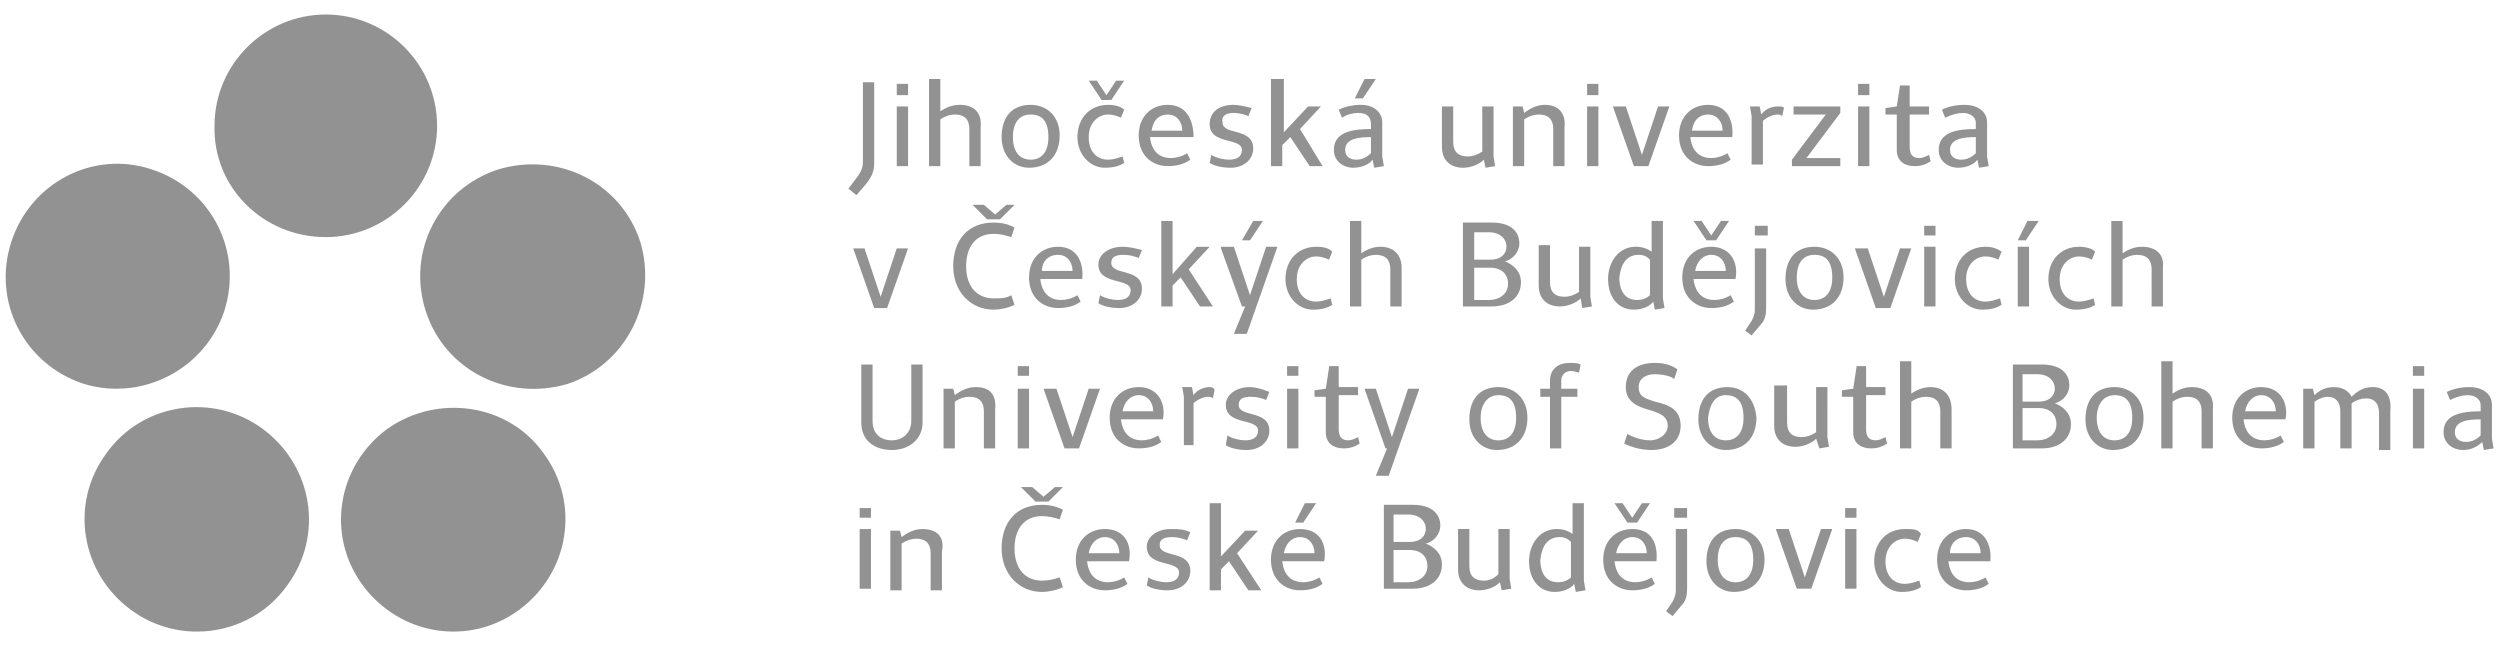 <?xml version="1.0" encoding="utf-8"?><svg xmlns="http://www.w3.org/2000/svg" viewBox="0 0 155 40"><g fill="#929292"><path d="M20.2 14.7c3.8 0 6.9-3.1 6.9-6.9C27.1 4 24 .9 20.2.9c-3.8 0-6.9 3.1-6.9 6.9-.1 3.8 3 6.9 6.9 6.9M13.9 19.3c1.2-3.7-.8-7.6-4.5-8.8-3.6-1.2-7.5.8-8.7 4.5-1.2 3.7.8 7.6 4.5 8.8 3.6 1.1 7.5-.9 8.7-4.5M16.3 26.6c-3.1-2.3-7.5-1.6-9.7 1.5-2.3 3.1-1.6 7.4 1.5 9.7 3.1 2.3 7.5 1.6 9.7-1.5 2.3-3.1 1.6-7.4-1.5-9.7M26.4 19.3c1.2 3.7 5.1 5.6 8.8 4.5 3.6-1.2 5.6-5.1 4.5-8.8-1.2-3.7-5.1-5.6-8.8-4.5-3.7 1.2-5.7 5.1-4.5 8.8M24 26.6c-3.1 2.3-3.8 6.6-1.5 9.7 2.3 3.1 6.6 3.8 9.7 1.5 3.1-2.3 3.8-6.6 1.5-9.7-2.2-3.1-6.6-3.7-9.7-1.5"/><g><path d="M121.9 33.3c.6 0 .9.5.9 1h-1.9c0-.6.4-1 1-1m0-.5c-1 0-1.8.7-1.8 1.9 0 1.3.9 1.9 1.8 1.9.5 0 1-.1 1.4-.4l-.2-.4c-.3.2-.7.3-1 .3-.7 0-1.2-.4-1.3-1.3h2.6c.1-1.1-.4-2-1.5-2m-3.8 0c-1.1 0-1.9.8-1.9 2 0 1.1.8 1.9 1.7 1.9.5 0 .9-.1 1.2-.3l-.1-.4c-.3.1-.6.2-.9.2-.7 0-1.2-.5-1.2-1.4 0-.9.6-1.4 1.2-1.4.3 0 .6.1.8.2l.2-.5c-.2-.3-.5-.3-1-.3m-3.7-.7h.7v-.6h-.7v.6zm0 4.4h.7v-3.7h-.7v3.7zm-4.3-3.7l1.3 3.7h.9l1.3-3.7h-.7l-1 3-1-3h-.8zm-2.5 0c-1.2 0-1.8.8-1.8 2s.8 1.9 1.7 1.9c1.2 0 1.9-.8 1.9-2s-.8-1.9-1.8-1.9m0 .5c.7 0 1.1.4 1.1 1.4 0 .9-.4 1.4-1.1 1.4-.6 0-1.1-.4-1.1-1.4 0-.9.4-1.4 1.1-1.4m-3.8-1.2h.8v-.6h-.8v.6zm.1.7v3.8c0 .3-.1.5-.2.7l-.4.6.4.3.5-.6c.3-.3.4-.6.4-1.1v-3.7h-.7zm-3.8-1.6l.8 1.2h.6l.8-1.2h-.5l-.6.9-.6-.9h-.5zm1.1 2.1c.6 0 .9.5.9 1h-1.9c.1-.6.5-1 1-1m0-.5c-1 0-1.8.7-1.8 1.9 0 1.3.9 1.9 1.8 1.9.5 0 1-.1 1.4-.4l-.2-.4c-.3.2-.7.3-1 .3-.7 0-1.2-.4-1.3-1.3h2.6c.1-1.1-.3-2-1.5-2m-4.7 0c-1 0-1.7.9-1.7 2s.6 1.9 1.6 1.9c.5 0 1-.2 1.2-.5l.1.5.6-.1-.1-.6v-4.8h-.7v1.9c-.3-.2-.6-.3-1-.3m.2.5c.3 0 .5.1.7.3v2.2c-.2.2-.5.3-.8.3-.7 0-1.1-.5-1.1-1.4.1-.9.5-1.4 1.2-1.4m-3.6 3.3l.6-.1-.1-.6v-3.1h-.7v2.8c-.3.3-.6.4-.9.4-.6 0-.9-.3-.9-.9v-2.3h-.7v2.5c0 .9.6 1.3 1.3 1.3.5 0 1-.2 1.3-.5l.1.5zm-6.7-3v-1.7h.9c.7 0 1.1.4 1.1.9 0 .4-.3.8-1 .8h-1zm0 2.4v-1.9h1c.7 0 1.1.4 1.1 1s-.5 1-1.2 1h-.9zm-.7.5h1.9c1.1 0 1.8-.6 1.8-1.5 0-.7-.5-1.1-1-1.3.5-.1.9-.6.9-1.1 0-.8-.6-1.3-1.7-1.3h-1.8v5.2zm-4.8-5.3l-.6 1.2h.5l.8-1.2h-.7zm-.3 2.1c.6 0 .9.5.9 1h-1.9c.1-.6.5-1 1-1m0-.5c-1 0-1.8.7-1.8 1.9 0 1.3.9 1.9 1.8 1.9.5 0 1-.1 1.4-.4l-.2-.4c-.3.2-.7.3-1 .3-.7 0-1.2-.4-1.3-1.3h2.6c.2-1.1-.3-2-1.5-2M75 31.2v5.4h.7v-1.3l.5-.5 1.2 1.8h.8l-1.5-2.3 1.3-1.4h-.8l-1.5 1.6v-3.3H75zm-2.4 1.6c-.9 0-1.5.5-1.5 1.1 0 1.3 2 .8 2 1.6 0 .4-.3.6-.8.6-.3 0-.8-.1-1.1-.3l-.1.5c.3.2.8.3 1.3.3.8 0 1.4-.5 1.4-1.2 0-1.3-1.9-.8-1.9-1.6 0-.4.3-.5.8-.5.3 0 .7.1.9.2l.2-.5c-.4-.2-.8-.2-1.2-.2m-4.1.5c.6 0 .9.5.9 1h-1.9c.1-.6.5-1 1-1m0-.5c-1 0-1.8.7-1.8 1.9 0 1.3.9 1.9 1.8 1.9.5 0 1-.1 1.4-.4l-.2-.4c-.3.2-.7.3-1 .3-.7 0-1.2-.4-1.3-1.3H70c.2-1.1-.3-2-1.5-2m-5.2-2.6l.9.9h.8l.9-.9h-.5l-.7.6-.7-.6h-.7zm1.3 1.1c-1.6 0-2.5 1.1-2.5 2.7s1.1 2.7 2.5 2.7c.4 0 .9-.1 1.3-.3l-.2-.6c-.3.1-.7.2-1.1.2-1 0-1.7-.7-1.7-2 0-1.2.6-2 1.7-2 .4 0 .8.1 1.1.2l.2-.6c-.4-.2-.8-.3-1.3-.3m-7.4 1.5c-.5 0-.9.2-1.3.5l-.1-.4h-.6v3.7h.7v-2.9c.3-.2.6-.3.9-.3.6 0 .9.3.9.9v2.3h.7v-2.4c.2-1-.4-1.4-1.2-1.4m-3.9-.7h.7v-.6h-.7v.6zm0 4.4h.7v-3.7h-.7v3.7zM153.8 27c-.2.2-.5.4-.9.4s-.7-.2-.7-.6c0-.7.8-.8 1.6-.8v1zm-.7-3c-.5 0-1 .1-1.4.3l.2.5c.4-.2.8-.3 1.1-.3.5 0 .8.3.8.6v.4c-1.2 0-2.3.2-2.3 1.3 0 .7.6 1.1 1.2 1.1.5 0 .9-.2 1.2-.5l.1.5.6-.1-.1-.6v-2.1c0-.7-.6-1.1-1.4-1.1m-3.5-.7h.7v-.6h-.7v.6zm0 4.5h.7v-3.7h-.7v3.7zm-2.5-3.8c-.5 0-.9.2-1.3.6-.2-.4-.6-.6-1.1-.6-.5 0-.9.2-1.2.5l-.1-.4h-.6v3.7h.7v-2.9c.3-.2.6-.3.8-.3.5 0 .8.3.8.9v2.3h.7v-2.4-.4c.3-.2.6-.3.9-.3.5 0 .8.3.8.9v2.3h.7v-2.4c.1-1.1-.4-1.5-1.1-1.5m-6.9.5c.6 0 .9.5.9 1h-1.9c.1-.6.5-1 1-1m0-.5c-1 0-1.8.7-1.8 1.9 0 1.3.9 1.9 1.8 1.9.5 0 1-.1 1.4-.4l-.2-.4c-.3.2-.7.3-1 .3-.7 0-1.2-.4-1.3-1.3h2.6c.2-1-.3-2-1.5-2m-4.3 0c-.5 0-.9.2-1.2.4v-2h-.7v5.4h.7v-2.9c.3-.2.6-.3.9-.3.6 0 .9.3.9.9v2.3h.7v-2.4c.1-1-.5-1.4-1.3-1.4m-4.8 0c-1.2 0-1.8.8-1.8 2s.8 1.9 1.7 1.9c1.2 0 1.9-.8 1.9-2s-.8-1.9-1.8-1.9m0 .5c.7 0 1.1.4 1.1 1.4 0 .9-.4 1.4-1.1 1.4-.6 0-1.1-.4-1.1-1.4 0-.8.4-1.4 1.1-1.4m-5.7.4v-1.7h.9c.7 0 1.1.4 1.1.9 0 .4-.3.8-1 .8h-1zm0 2.3v-1.9h1c.7 0 1.1.4 1.1 1s-.5 1-1.2 1h-.9zm-.7.6h1.9c1.1 0 1.8-.6 1.8-1.5 0-.7-.5-1.1-1-1.3.5-.1.9-.6.9-1.1 0-.8-.6-1.3-1.7-1.3h-1.8v5.2zm-5-3.8c-.5 0-.9.2-1.2.4v-2h-.7v5.4h.7v-2.9c.3-.2.6-.3.9-.3.6 0 .9.3.9.9v2.3h.7v-2.4c0-1-.6-1.4-1.3-1.4m-4.6-1.2l-.2 1.3-.7.1v.4h.7v2.2c0 .7.5 1 1.1 1 .4 0 .7-.1 1-.3l-.1-.4c-.2.1-.4.2-.6.2-.4 0-.6-.2-.6-.7v-2.1h1.2V24h-1.2v-1.3h-.6zm-2.3 5l.6-.1-.1-.6V24h-.7v2.8c-.3.2-.6.3-.9.3-.6 0-.9-.3-.9-.9v-2.3h-.8v2.5c0 .9.6 1.3 1.3 1.3.5 0 1-.2 1.3-.5l.2.6zm-5.7-3.8c-1.2 0-1.8.8-1.8 2s.8 1.9 1.7 1.9c1.2 0 1.9-.8 1.9-2-.1-1.2-.8-1.9-1.8-1.9m-.1.5c.7 0 1.1.4 1.1 1.4 0 .9-.4 1.4-1.1 1.4-.6 0-1.1-.4-1.1-1.4.1-.8.4-1.4 1.1-1.4m-4.4-2c-1.2 0-1.8.6-1.8 1.5s.7 1.2 1.4 1.4c.7.2 1.2.4 1.2 1 0 .5-.5.9-1.1.9-.5 0-1.1-.2-1.4-.4l-.2.6c.4.2 1 .4 1.7.4 1 0 1.8-.5 1.8-1.5s-.7-1.3-1.6-1.5c-.6-.2-1-.3-1-.9 0-.5.4-.8 1-.8.4 0 1 .1 1.2.3l.2-.6c-.4-.3-.9-.4-1.4-.4m-5.3 0c-.7 0-1.2.4-1.2 1.1v.5h-.6v.5h.6v3.2h.7v-3.2h1v-.5h-1v-.5c0-.4.3-.6.6-.6.2 0 .4.1.5.1l.1-.5c-.2-.1-.4-.1-.7-.1M92.9 24c-1.2 0-1.8.8-1.8 2s.8 1.9 1.7 1.9c1.2 0 1.9-.8 1.9-2s-.8-1.9-1.8-1.9m0 .5c.7 0 1.1.4 1.1 1.4 0 .9-.4 1.4-1.1 1.4-.6 0-1.1-.4-1.1-1.4 0-.8.4-1.4 1.1-1.4m-8.3-.4l1.3 3.7h.1l-.7 1.7h.8l1.9-5.4h-.7l-1 3-1-3h-.7zm-2.2-1.3l-.2 1.3-.7.1v.4h.7v2.2c0 .7.5 1 1.1 1 .4 0 .7-.1 1-.3l-.1-.4c-.2.1-.4.2-.6.2-.4 0-.6-.2-.6-.7v-2.1h1.2V24H83v-1.3h-.6zm-2.6.5h.7v-.6h-.7v.6zm0 4.5h.7v-3.7h-.7v3.7zM77.5 24c-.9 0-1.5.5-1.5 1.1 0 1.3 2 .8 2 1.6 0 .4-.3.6-.8.6-.3 0-.8-.1-1.1-.3l-.1.6c.3.2.8.3 1.3.3.8 0 1.4-.5 1.4-1.2 0-1.3-1.9-.8-1.9-1.6 0-.4.3-.5.8-.5.3 0 .7.1.9.2l.2-.5c-.5-.2-.9-.3-1.2-.3M75 24c-.4 0-.8.2-1 .5l-.1-.5h-.6l.1.6v3h.6V25c.2-.2.6-.4.9-.4.1 0 .2 0 .3.1l.1-.5c0-.1-.1-.2-.3-.2m-4.4.5c.6 0 .9.5.9 1h-1.9c.1-.6.5-1 1-1m0-.5c-1 0-1.8.7-1.8 1.9 0 1.3.9 1.9 1.8 1.9.5 0 1-.1 1.4-.4l-.2-.4c-.3.2-.7.3-1 .3-.7 0-1.2-.4-1.3-1.3h2.6c.2-1-.3-2-1.5-2m-5.9.1l1.3 3.7h.9l1.3-3.7h-.7l-1 3-1-3h-.8zm-1.6-.8h.7v-.6h-.7v.6zm0 4.5h.7v-3.7h-.7v3.7zM60.5 24c-.5 0-.9.2-1.3.5l-.1-.4h-.6v3.7h.7v-2.9c.3-.2.6-.3.9-.3.6 0 .9.3.9.9v2.3h.7v-2.4c.1-1-.4-1.4-1.2-1.4m-7.1-1.4v3.6c0 1.1.8 1.7 1.9 1.7 1.1 0 1.9-.7 1.9-1.7v-3.6h-.7v3.5c0 .7-.5 1.2-1.2 1.2s-1.2-.4-1.2-1.2v-3.5h-.7zM132.8 15.3c-.5 0-.9.2-1.2.4v-2h-.7V19h.7v-2.9c.3-.2.6-.3.9-.3.6 0 .9.3.9.9V19h.7v-2.4c.1-.9-.5-1.3-1.3-1.3m-3.9 0c-1.1 0-1.9.8-1.9 2 0 1.1.8 1.9 1.7 1.9.5 0 .9-.1 1.2-.3l-.1-.4c-.3.1-.6.2-.9.2-.7 0-1.2-.5-1.2-1.4 0-.9.6-1.4 1.2-1.4.3 0 .6.1.8.2l.2-.5c-.2-.2-.6-.3-1-.3m-3.8 3.7h.7v-3.7h-.7V19zm.6-5.3l-.6 1.2h.5l.8-1.2h-.7zm-2.6 1.6c-1.1 0-1.9.8-1.9 2 0 1.1.8 1.9 1.7 1.9.5 0 .9-.1 1.2-.3l-.1-.4c-.3.1-.6.2-.9.2-.7 0-1.2-.5-1.2-1.4 0-.9.6-1.4 1.2-1.4.3 0 .6.1.8.2l.2-.5c-.3-.2-.6-.3-1-.3m-3.8-.7h.7V14h-.7v.6zm0 4.4h.7v-3.7h-.7V19zm-4.3-3.6l1.3 3.7h.9l1.3-3.7h-.7l-1 3-1-3h-.8zm-2.5-.1c-1.2 0-1.8.8-1.8 2s.8 1.9 1.7 1.9c1.2 0 1.9-.8 1.9-2s-.8-1.9-1.8-1.9m0 .5c.7 0 1.1.4 1.1 1.4 0 .9-.4 1.4-1.1 1.4-.6 0-1.1-.4-1.1-1.4 0-.9.4-1.4 1.1-1.4m-3.7-1.2h.8V14h-.8v.6zm0 .8v3.8c0 .3-.1.5-.2.7l-.4.6.4.3.5-.6c.3-.3.4-.6.4-1.1v-3.7h-.7zm-3.8-1.7l.8 1.2h.6l.8-1.2h-.5l-.6.9-.6-.9h-.5zm1.1 2.1c.6 0 .9.5.9 1h-1.9c.1-.6.5-1 1-1m0-.5c-1 0-1.8.7-1.8 1.9 0 1.3.9 1.9 1.8 1.9.5 0 1-.1 1.4-.4l-.2-.4c-.3.2-.7.3-1 .3-.7 0-1.2-.4-1.3-1.3h2.6c.2-1-.3-2-1.5-2m-4.7 0c-1 0-1.7.9-1.7 2s.6 1.9 1.6 1.9c.5 0 1-.2 1.2-.5l.1.5.6-.1-.1-.6v-4.8h-.7v1.9c-.3-.2-.6-.3-1-.3m.2.5c.3 0 .5.1.7.3v2.2c-.2.2-.5.3-.8.3-.7 0-1.1-.5-1.1-1.4.1-.9.5-1.4 1.2-1.4m-3.5 3.3l.6-.1-.1-.6v-3.1h-.7v2.8c-.3.2-.6.3-.9.3-.6 0-.9-.3-.9-.9v-2.3h-.7v2.5c0 .9.6 1.3 1.3 1.3.5 0 1-.2 1.3-.5l.1.6zm-6.7-3v-1.7h.9c.7 0 1.1.4 1.1.9 0 .4-.3.8-1 .8h-1zm0 2.4v-1.9h1c.7 0 1.1.4 1.1 1s-.5 1-1.2 1h-.9zm-.8.5h1.9c1.1 0 1.8-.6 1.8-1.5 0-.7-.5-1.1-1-1.3.5-.1.9-.6.9-1.1 0-.8-.6-1.3-1.7-1.3h-1.8V19zm-5-3.7c-.5 0-.9.2-1.2.4v-2h-.7V19h.7v-2.9c.3-.2.6-.3.9-.3.6 0 .9.3.9.9V19h.7v-2.4c0-.9-.6-1.3-1.3-1.3m-4 0c-1.1 0-1.9.8-1.9 2 0 1.1.8 1.9 1.7 1.9.5 0 .9-.1 1.2-.3l-.1-.4c-.3.1-.6.2-.9.2-.7 0-1.2-.5-1.2-1.4 0-.9.6-1.4 1.2-1.4.3 0 .6.1.8.2l.2-.5c-.2-.2-.5-.3-1-.3m-3.9-1.6l-.7 1.2h.5l.8-1.2h-.6zm-2 1.7L77 19h.2l-.7 1.7h.8l1.9-5.4h-.7l-1 3-1-3h-.8zM72 13.7V19h.7v-1.3l.5-.5 1.2 1.8h.8l-1.5-2.3 1.3-1.4h-.8L72.7 17v-3.3H72zm-2.4 1.6c-.9 0-1.5.5-1.5 1.1 0 1.3 2 .8 2 1.6 0 .4-.3.6-.8.6-.3 0-.8-.1-1.1-.3l-.1.5c.3.2.8.3 1.3.3.8 0 1.4-.5 1.4-1.2 0-1.3-1.9-.8-1.9-1.6 0-.4.3-.5.8-.5.3 0 .7.1.9.2l.2-.5c-.4-.1-.8-.2-1.2-.2m-4 .5c.6 0 .9.5.9 1h-1.9c0-.6.4-1 1-1m0-.5c-1 0-1.8.7-1.8 1.9 0 1.3.9 1.9 1.8 1.9.5 0 1-.1 1.4-.4l-.2-.4c-.3.2-.7.3-1 .3-.7 0-1.2-.4-1.3-1.3h2.6c.1-1-.3-2-1.5-2m-5.3-2.6l.9.9h.8l.9-.9h-.5l-.7.6-.7-.6h-.7zm1.3 1.1c-1.6 0-2.5 1.1-2.5 2.7s1.1 2.7 2.5 2.7c.4 0 .9-.1 1.3-.3l-.2-.6c-.3.2-.7.2-1.1.2-1 0-1.7-.7-1.7-2 0-1.2.6-2 1.7-2 .4 0 .8.1 1.1.2l.2-.6c-.4-.2-.8-.3-1.3-.3m-8.7 1.6l1.3 3.7h.8l1.3-3.7h-.7l-1 3-1-3h-.7zM122.5 9.5c-.2.2-.5.4-.9.4s-.7-.2-.7-.6c0-.7.8-.8 1.6-.8v1zm-.7-3c-.5 0-1 .1-1.4.3l.2.5c.4-.2.8-.3 1.1-.3.5 0 .8.3.8.6V8c-1.2 0-2.3.2-2.3 1.3 0 .7.6 1.1 1.2 1.1.5 0 1-.2 1.2-.5l.1.5.6-.1-.1-.6V7.6c0-.7-.6-1.1-1.4-1.1m-4-1.2l-.2 1.3-.7.1v.4h.7v2.2c0 .7.5 1 1.1 1 .4 0 .7-.1 1-.3l-.1-.4c-.2.1-.4.2-.6.2-.4 0-.6-.2-.6-.7v-2h1.2v-.5h-1.2V5.3h-.6zm-2.6.6h.7v-.7h-.7v.7zm0 4.4h.7V6.6h-.7v3.7zm-4-3.7v.5h2l-2.1 2.8v.4h3v-.5H112l2.1-2.8v-.4h-2.9zm-1 0c-.4 0-.8.2-1 .5l-.1-.5h-.6l.1.6v3h.7V7.5c.2-.2.6-.4.9-.4.1 0 .2 0 .3.1l.1-.5c0-.1-.2-.1-.4-.1m-4.3.5c.6 0 .9.5.9 1h-1.9c.1-.7.5-1 1-1m0-.6c-1 0-1.8.7-1.8 1.9 0 1.3.9 1.9 1.8 1.9.5 0 1-.1 1.4-.4l-.2-.4c-.3.2-.7.3-1 .3-.7 0-1.2-.4-1.3-1.3h2.6c.1-1-.3-2-1.5-2m-5.9.1l1.3 3.7h.9l1.3-3.7h-.7l-1 3-1-3h-.8zm-1.6-.7h.7v-.7h-.7v.7zm0 4.4h.7V6.6h-.7v3.7zm-2.6-3.8c-.5 0-.9.2-1.3.5l-.1-.4h-.6v3.7h.7V7.4c.3-.2.6-.3.9-.3.6 0 .9.3.9.9v2.3h.7V7.9c.1-1-.5-1.4-1.2-1.4m-3.7 3.9l.6-.1-.1-.6V6.6h-.7v2.8c-.3.2-.6.3-.9.3-.6 0-.9-.3-.9-.9V6.6h-.7v2.5c0 .9.6 1.3 1.3 1.3.5 0 1-.2 1.3-.5l.1.5zm-7.5-5.5L84 6.1h.5l.8-1.2h-.7zm.4 4.6c-.2.2-.5.4-.9.4s-.7-.2-.7-.6c0-.7.8-.8 1.6-.8v1zm-.6-3c-.5 0-1 .1-1.4.3l.2.5c.3-.2.7-.3 1-.3.6 0 .8.3.8.7V8c-1.2 0-2.3.2-2.3 1.3 0 .7.6 1.1 1.2 1.1.5 0 1-.2 1.2-.5l.1.5.6-.1-.1-.6V7.6c0-.7-.6-1.1-1.3-1.1m-5.6-1.6v5.4h.7V9l.5-.5 1.2 1.8h.8L80.6 8l1.3-1.4h-.8l-1.5 1.6V4.9h-.8zm-2.3 1.6c-1 0-1.5.5-1.5 1.2 0 1.3 2 .8 2 1.6 0 .4-.3.6-.8.6-.3 0-.8-.1-1.1-.3l-.1.5c.3.2.8.3 1.3.3.8 0 1.4-.5 1.4-1.2 0-1.3-1.9-.8-1.9-1.6-.1-.4.2-.6.7-.6.3 0 .7.1.9.2l.2-.5c-.4-.1-.8-.2-1.1-.2m-4.1.6c.6 0 .9.5.9 1h-1.9c.1-.7.5-1 1-1m0-.6c-1 0-1.8.7-1.8 1.9 0 1.3.9 1.9 1.8 1.9.5 0 1-.1 1.4-.4l-.2-.4c-.3.2-.7.3-1 .3-.7 0-1.2-.4-1.3-1.3H74c0-1-.4-2-1.6-2M67.5 5l.8 1.2h.6l.8-1.2h-.5l-.6.9L68 5h-.5zm1.2 1.5c-1.1 0-1.9.8-1.9 2 0 1.1.8 1.9 1.7 1.9.5 0 .9-.1 1.2-.3l-.1-.4c-.3.1-.6.2-.9.2-.7 0-1.2-.5-1.2-1.4 0-.9.6-1.4 1.2-1.4.3 0 .6.1.8.2l.2-.5c-.2-.2-.6-.3-1-.3m-4.8 0c-1.2 0-1.8.8-1.8 2s.8 1.9 1.7 1.9c1.2 0 1.9-.8 1.9-2s-.8-1.9-1.8-1.9m0 .6c.7 0 1.1.4 1.1 1.4 0 .9-.4 1.4-1.1 1.4-.6 0-1.1-.4-1.1-1.4 0-.9.4-1.4 1.1-1.4m-4.4-.6c-.5 0-.9.2-1.2.4v-2h-.7v5.4h.7V7.4c.3-.2.6-.3.9-.3.6 0 .9.3.9.9v2.3h.7V7.9c.1-1-.5-1.4-1.3-1.4m-3.9-.6h.7v-.7h-.7v.7zm0 4.4h.7V6.6h-.7v3.7zm-2.1-5.2V10c0 .4-.1.6-.3.9l-.6.8.5.4.6-.7c.3-.4.5-.7.5-1.3v-5h-.7z"/></g></g></svg>